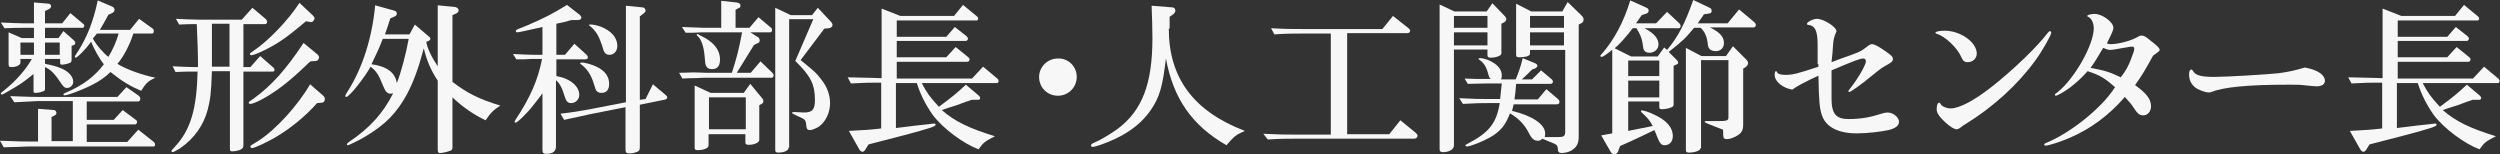 <?xml version="1.0" encoding="utf-8"?>
<!-- Generator: Adobe Illustrator 27.7.0, SVG Export Plug-In . SVG Version: 6.00 Build 0)  -->
<svg version="1.1" id="レイヤー_1" xmlns="http://www.w3.org/2000/svg" xmlns:xlink="http://www.w3.org/1999/xlink" x="0px"
	 y="0px" viewBox="0 0 611.1 37.7" style="enable-background:new 0 0 611.1 37.7;" xml:space="preserve">
<rect x="0" y="0" width="611.1" height="37.7" fill="#333333" stroke="none"/>
<style type="text/css">
	.st0{fill:#F7F7F7;}
</style>
<g>
	<path class="st0" d="M0,34.4c4.7,0.2,6.2,0.2,7.9,0.2h1.4v-8l3.9,0.3c0.3,0,0.6,0.4,0.6,0.7c0,0.3-0.2,0.5-0.4,0.6l-0.8,0.4v5.9
		h5.2v-9.8h-7.4c-0.7,0-1.8,0-3,0.1L3.5,25l-1-1.5c4.8,0.2,6.3,0.2,7.8,0.2h18.4l2.2-2.4l3,2.1c0.2,0.2,0.4,0.4,0.4,0.7
		c0,0.4-0.2,0.7-0.5,0.7H21.2v4.5h6.6l2.2-2.4l3.2,2.4c0.2,0.1,0.3,0.3,0.3,0.5c0,0.3-0.2,0.6-0.4,0.6H21.2v4.3h9.9l2.7-3l3.8,3
		c0.2,0.2,0.3,0.4,0.3,0.6c0,0.3-0.1,0.5-0.3,0.5H7.9c-0.5,0-1.9,0-3.4,0.1L0.9,36L0,34.4z M11,15.6c2.1,0.4,3,0.7,4.2,1.2
		c1.7,0.8,2.7,2,2.7,3.2c0,0.8-0.7,1.5-1.5,1.5c-0.5,0-0.8-0.2-1.3-0.9C13.4,18,12.4,17,11,16.4v5.4c0,0.3-0.2,0.5-0.7,0.6
		c-0.4,0.2-1.2,0.3-1.6,0.3c-0.4,0-0.5-0.1-0.5-0.4v-4.2c-3,2.4-3.4,2.6-6,4.1c-1.5,0.9-1.6,0.9-1.8,0.9c-0.1,0-0.2-0.1-0.2-0.2
		c0-0.2,0-0.2,0.8-0.8c3-2.4,5.3-5.1,6.8-7.7H5v0.9c0,0.6-1,1.1-2.2,1.1c-0.6,0-0.7-0.2-0.7-0.8V7.9l3.2,1.4h3V6.8H5.6
		c-1.3,0-2.2,0-4.5,0.1L0.2,5.5c2.8,0.1,4,0.2,5.4,0.2h2.7V0.6l3.6,0.3c0.3,0,0.6,0.3,0.6,0.6c0,0.2-0.2,0.6-0.5,0.7L11,2.7v3h4.2
		l2-2.5l3.1,2.6c0.2,0.1,0.3,0.3,0.3,0.5c0,0.2-0.2,0.5-0.3,0.5H11v2.5h3.3l1.2-1.7l2.6,2.3c0.2,0.2,0.3,0.4,0.3,0.6
		c0,0.2-0.1,0.4-0.3,0.5l-0.6,0.2v3.5c0,0.4-0.2,0.6-0.5,0.7c-0.4,0.2-1.4,0.4-1.8,0.4c-0.4,0-0.5-0.1-0.5-0.4v-1H11V15.6z
		 M8.3,13.4v-3H5v3H8.3z M14.6,13.4v-3H11v3H14.6z M34,4.6l3.2,2.3c0.3,0.2,0.4,0.4,0.4,0.7c0,0.4-0.2,0.6-0.4,0.6h-4.6
		c-0.9,2.8-2.4,5.7-3.9,7.4C30.9,17,35,18.4,38,19c-1.8,0.8-2.3,1.3-3.5,3.2c-2.8-1.2-4.6-2.3-7.5-4.6c-1.8,1.8-4.2,3.2-7.5,4.5
		c-1.9,0.8-3.3,1.2-3.7,1.2c-0.2,0-0.3-0.1-0.3-0.2c0-0.2,0.2-0.3,0.7-0.5c4.2-1.8,7-4,9.2-6.9c-0.9-1-2.6-4-3.1-5.5
		c-1.5,2-3.4,3.9-3.8,3.9c-0.1,0-0.2-0.1-0.2-0.2c0-0.2,0-0.2,0.8-1.4c2.2-3.5,3.7-7.2,4.8-12.4l3.5,1.5c0.3,0.1,0.6,0.4,0.6,0.8
		c0,0.3-0.2,0.6-0.6,0.8l-0.9,0.4c-1,1.9-1.4,2.5-2.1,3.7h7.4L34,4.6z M22.7,9.4c0.8,1.6,2.8,3.8,3.8,4.5c1.1-1.8,2-3.9,2.5-5.7
		h-5.3L22.7,9.4z"/>
	<path class="st0" d="M51.8,17.4c-0.2,5.6-0.4,6.9-1,9.3c-1,3.9-3.3,7.1-6.7,9.5c-0.8,0.5-1.7,1-1.9,1c-0.2,0-0.3-0.2-0.3-0.3
		c0-0.1,0-0.1,1-1.2c3.7-4,5.2-9.2,5.4-18.2h-0.8c-2.1,0-2.5,0-4.6,0.1l-0.7-1.4c2.6,0.1,3.6,0.2,5.4,0.2h0.8
		c0-3.8-0.1-5.6-0.3-10.5c-2,0-2.3,0-4.3,0.1L43,4.6c2.6,0.1,3.6,0.2,5.4,0.2h10.7l2.6-2.9l3.2,2.7c0.2,0.2,0.4,0.4,0.4,0.7
		c0,0.4-0.2,0.6-0.6,0.6h-5.2v10.5h1.7l2.4-2.7l3.2,2.8c0.2,0.1,0.3,0.4,0.3,0.6c0,0.3-0.2,0.4-0.5,0.4h-7.1v17.9c0,0.7-0.2,1-1,1.3
		c-0.6,0.2-1.3,0.3-1.7,0.3s-0.6-0.1-0.6-0.6V17.4H51.8z M56.1,16.3V5.8h-4.3l0,3.2v3.8l0,3.5H56.1z M75.9,15
		c-0.4,0.3-0.8,0.7-1.1,1c-4.6,4.4-7.4,6.4-10.6,8.2c-1.7,0.9-2.6,1.2-3,1.2c-0.2,0-0.4-0.1-0.4-0.3c0-0.2,0-0.2,1.2-1
		c4.4-3.2,7.9-7.1,12.2-13.6l3.4,2.8c0.2,0.2,0.4,0.5,0.4,0.7c0,0.4-0.4,0.9-0.7,0.9L75.9,15z M74.8,5.2c-4.4,3.7-6.6,5.3-10,7
		c-1.4,0.7-2.9,1.3-3.3,1.3c-0.2,0-0.4-0.1-0.4-0.3c0-0.2,0-0.2,0.9-0.8c3.6-2.4,8.5-7.5,11.2-11.7l3.3,3.1c0.2,0.2,0.4,0.5,0.4,0.7
		c0,0.3-0.5,0.9-0.7,0.9l-0.2,0L74.8,5.2z M77.5,25.2c-2.8,3.2-6.6,6.3-10.4,8.5c-1.9,1.1-4.9,2.5-5.5,2.5c-0.2,0-0.4-0.2-0.4-0.4
		c0-0.2,0-0.2,2-1.4c4.2-2.7,9.6-8.6,12.6-13.8l3.1,2.7c0.4,0.3,0.5,0.6,0.5,1c0,0.4-0.3,0.8-0.7,0.8L77.5,25.2z"/>
	<path class="st0" d="M110.6,20c3.3,2.6,6.6,4.3,11.7,5.8c-1.8,1.2-2.3,1.7-3.6,3.6c-2.8-1.3-5.7-3.3-8.1-5.6v12.3
		c0,0.4-0.2,0.7-0.7,0.8c-0.8,0.3-1.8,0.5-2.3,0.5s-0.6-0.2-0.6-0.9V19.7c-1.6-2.3-2.8-5.2-3.4-7.9c-1.4,5.2-2.5,8.1-4.1,11.2
		c-2.6,4.7-5.2,7.4-10.4,10.5c-1.4,0.8-3.8,2-4.1,2c-0.2,0-0.2-0.1-0.2-0.2c0-0.2,0.2-0.4,0.5-0.6c5.1-3.4,8.4-7.1,10.8-11.9
		c-0.2,0-0.4,0.1-0.6,0.1c-0.8,0-1.3-0.5-1.8-1.8c-1.2-2.9-1.6-3.6-3.1-4.8c-1.6,2.8-5.2,7.4-6,7.4c-0.1,0-0.2-0.1-0.2-0.2
		c0-0.2,0.2-0.6,0.6-1.2c3.6-5.6,6-13.2,6.7-21l4.7,1.3c0.4,0.1,0.6,0.4,0.6,0.7c0,0.4-0.2,0.6-0.7,0.8l-0.9,0.4
		c-0.6,1.9-0.7,2.2-1.3,3.9h6l1.3-2.4l3.4,2.9c0.3,0.2,0.4,0.4,0.4,0.6c0,0.2-0.2,0.4-0.4,0.5l-0.6,0.2c0.2,1.5,1.3,3.8,2.8,6V1.3
		l4.2,0.4c0.5,0.1,0.9,0.4,0.9,0.8c0,0.4-0.2,0.6-0.6,0.8l-0.9,0.4V20z M93.6,9.4c-1,2.6-1.6,3.8-2.8,6.3c3.7,0.5,5.8,2,6.2,4.6
		c1-2.4,2.3-7.4,2.9-10.8H93.6z"/>
	<path class="st0" d="M125.4,13.2c2.6,0.1,3.7,0.2,5.3,0.2h1.9V6.6c-4.4,1-5.8,1.3-6.2,1.3c-0.2,0-0.3-0.1-0.3-0.3
		c0-0.3,0-0.3,2.8-1.4c4.3-1.9,5.8-2.6,9.7-5l3.2,2.5c0.2,0.2,0.3,0.4,0.3,0.6c0,0.4-0.3,0.6-0.9,0.6h-1.5c-1.8,0.5-2.1,0.6-3.7,0.9
		v7.6h2.1l2.3-2.7l2.9,2.6c0.2,0.2,0.4,0.5,0.4,0.7c0,0.4-0.2,0.5-0.8,0.5H136v4.1c3.2,0.5,5.6,2.4,5.6,4.6c0,1.1-0.9,2-2,2
		c-0.8,0-1.2-0.4-1.6-1.7c-0.5-1.8-1.2-3.2-2.1-3.9v16.2c0,1.2-0.8,1.8-2.3,1.8c-0.7,0-1-0.2-1-0.9V22.8c-0.5,0.7-1,1.4-2.3,3
		c-1.2,1.6-3.8,4.2-4.3,4.2c-0.1,0-0.2-0.1-0.2-0.2s0-0.2,0.2-0.5c3.7-5.6,5.5-9.8,6.5-14.9h-1.8c-0.3,0-1.3,0-2.6,0.1l-1.9,0
		L125.4,13.2z M137,27.8c3.2-0.4,3.9-0.5,7.2-1.1l8.8-1.7V1.4l4,0.4c0.5,0,0.8,0.4,0.8,0.8c0,0.2-0.1,0.4-0.5,0.7l-0.9,0.7v20.4
		l1.4-0.2l1.8-3.6l3.1,2.6c0.2,0.2,0.4,0.4,0.4,0.6c0,0.3-0.2,0.5-0.8,0.6l-5.9,1.2V36c0,0.7-0.2,1-0.9,1.2
		c-0.5,0.2-1.1,0.3-1.6,0.3c-0.7,0-1-0.2-1-0.9V26.2l-8.6,1.7c-0.4,0.1-2.2,0.5-3.6,0.8c-0.4,0.1-1.6,0.3-2.8,0.6L137,27.8z
		 M145.8,16.3c2.1,1,3.1,2.4,3.1,4.2c0,1.4-0.6,2.2-1.9,2.2c-0.6,0-0.9-0.2-1.2-0.5c-0.2-0.3-0.2-0.3-0.8-2.2
		c-0.6-1.8-1.6-3.3-3-4.3c-0.1-0.1-0.2-0.2-0.2-0.2c0-0.1,0.1-0.2,0.3-0.2C142.8,15.2,144.8,15.8,145.8,16.3z M146.8,6.5
		c2.6,1,4.1,2.7,4.1,4.7c0,1.3-0.8,2.2-1.9,2.2c-0.6,0-1-0.2-1.3-0.7c-0.1-0.2-0.2-0.4-0.6-1.8c-0.8-2.2-1.3-3.1-2.7-4.4
		C144,6.3,144,6.2,144,6.2c0-0.2,0.1-0.2,0.2-0.2C144.6,5.9,146,6.2,146.8,6.5z"/>
	<path class="st0" d="M169.5,17.7c1.4,0,2.7,0.1,3.2,0.1h6.2c1.2-3.8,1.6-5.2,2.5-9.9H172c-0.2,0-1.2,0-2.6,0.1l-1.8,0l-0.9-1.4
		l2.7,0.1c1.2,0,2.2,0.1,2.6,0.1h4.3V0.2l3.7,0.4c0.7,0.1,1,0.3,1,0.8c0,0.3-0.1,0.5-0.5,0.6l-0.7,0.4v4.4h3.4l2.2-2.6l3.1,2.6
		c0.2,0.1,0.2,0.4,0.2,0.6c0,0.3-0.2,0.5-0.4,0.5h-4.9l1.9,1.2c0.3,0.2,0.4,0.5,0.4,0.8c0,0.3-0.2,0.6-0.4,0.6l-1,0.5
		c-0.7,1.1-2.1,3.4-4.2,6.8h3.4l2.4-2.8l2.9,2.8c0.2,0.2,0.3,0.4,0.3,0.6c0,0.3-0.2,0.6-0.4,0.6h-15.8c-0.5,0-1.5,0-3,0.1
		c-0.5,0-1.7,0-3.1,0.1l-0.8-1.4L169.5,17.7z M173.2,35.6c0,0.6-1.2,1.1-2.7,1.1c-0.6,0-0.7-0.2-0.7-0.7V20.9l3.9,1.8h8.1l1.6-2.2
		l2.8,3.4c0.3,0.3,0.4,0.6,0.4,0.9c0,0.3-0.2,0.5-0.6,0.7l-0.4,0.2v8.5c0,0.6-1.1,1.2-2.6,1.2c-0.6,0-0.8-0.2-0.8-0.6v-2h-9V35.6z
		 M172.4,9.3c2.4,1.4,3.6,3.2,3.6,5.2c0,1.6-0.6,2.4-2,2.4c-0.7,0-1.2-0.3-1.4-0.8c-0.2-0.4-0.2-0.4-0.4-2.7
		c-0.2-2.1-0.8-3.9-1.8-4.7c-0.1-0.1-0.1-0.2-0.1-0.2c0-0.1,0.1-0.2,0.2-0.2C170.8,8.5,171.6,8.9,172.4,9.3z M182.3,31.6v-7.8h-9
		v7.8H182.3z M192.8,36c0,0.8-1.1,1.3-2.6,1.3c-0.5,0-0.7-0.2-0.7-0.6V1.9l3.8,1.8h5.2l1.4-1.8l3.2,3.4c0.2,0.2,0.4,0.5,0.4,0.8
		c0,0.4-0.3,0.7-0.9,0.8L201.5,7l-5.8,7.7c0.3,0.2,0.6,0.5,1,0.8c2.2,1.8,2.9,2.4,3.8,3.6c1.6,1.9,2.4,4,2.4,6.1
		c0,2.4-1.1,4.6-2.8,5.8c-0.7,0.4-1.6,0.8-2.1,0.8c-0.6,0-0.8-0.2-0.9-1c-0.1-1.1-0.2-1.3-0.5-1.6c-0.3-0.2-0.6-0.4-2-1
		c-0.8-0.4-1-0.5-1-0.6s0.1-0.2,0.4-0.2c0.1,0,0.3,0,0.5,0c0.5,0,1.5,0.1,2,0.1c2.1,0,2.7-0.7,2.7-3.1c0-3.7-1-5.8-4.8-9.5l4.4-10.2
		h-5.9V36z"/>
	<path class="st0" d="M211.7,19c1.5,0,3,0.1,3.3,0.1h0.5v-17l4.6,1.8h13.1l2.2-2.7l3.4,2.8c0.2,0.2,0.3,0.3,0.3,0.5
		c0,0.3-0.2,0.5-0.3,0.5h-19.6v4h12.1l2.1-2.4l2.8,2.2c0.2,0.2,0.4,0.4,0.4,0.6c0,0.3-0.2,0.6-0.5,0.6h-16.9V14h12.1l2.3-2.5
		l3.1,2.5c0.2,0.2,0.3,0.3,0.3,0.5c0,0.3-0.2,0.6-0.5,0.6h-17.3v4.1h18.4l2.7-2.9l3.6,3c0.1,0.1,0.2,0.3,0.2,0.5
		c0,0.2-0.2,0.5-0.3,0.5h-18.5c1.3,2.4,1.8,3.2,4.2,5.8c3.5-2.6,4.1-3.1,6.6-5.4l3.2,2.7c0.2,0.2,0.3,0.4,0.3,0.6
		c0,0.2-0.2,0.4-0.5,0.4h-1.6c-0.6,0.2-1,0.4-1.2,0.4c-0.8,0.3-1.6,0.6-2.4,0.9c-1.9,0.6-3.2,1-3.7,1.2c3.2,2.8,6.8,4.5,13,6.4
		c-2.5,1.3-2.8,1.5-4,3.2c-3.7-1.4-8.6-5-11.2-8.4c-1.8-2.6-3-5-3.9-7.8h-5.1v11c0.8-0.1,1.4-0.2,1.6-0.2l3.2-0.4l2.8-0.3
		c1.5-0.2,1.5-0.2,1.7-0.2c0.3,0,0.4,0.1,0.4,0.3c0,0.2-0.3,0.4-1.5,0.8c-2.9,0.9-7,2-14.9,4l-0.8,1.3c-0.2,0.3-0.4,0.5-0.7,0.5
		c-0.2,0-0.5-0.2-0.7-0.5l-2.6-4.6c3.8-0.2,5.4-0.3,7.9-0.6V20.2H215c-2.3,0-3.5,0-7,0.2l-0.8-1.5L211.7,19z"/>
	<path class="st0" d="M263.2,18.8c0,2.5-2,4.6-4.6,4.6s-4.6-2-4.6-4.6c0-2.5,2.1-4.5,4.6-4.5C261.2,14.2,263.2,16.3,263.2,18.8z"/>
	<path class="st0" d="M285.7,7c0,12,6,20.2,18.6,25c-2.3,1-2.7,1.4-4.5,3.5c-8.4-4.8-13-11.4-14.8-21.2c-0.8,6.7-1.5,9.4-3.7,12.6
		c-2,2.9-4.8,5.2-8.8,7.1c-2.2,1-4.7,1.9-5.4,1.9c-0.3,0-0.4-0.1-0.4-0.4c0-0.2,0.2-0.4,0.7-0.6c1.5-0.6,4-2.1,5.8-3.4
		c6-4.5,8.5-11,8.5-22.2c0-2.8-0.1-4.8-0.2-7.9l5,0.4c0.5,0,0.8,0.3,0.8,0.8c0,0.3-0.2,0.6-0.4,0.8l-1,0.7V7z"/>
	<path class="st0" d="M308.8,32.7c3.8,0.2,5.3,0.2,7.9,0.2h8.6V8.2h-6.8c-2.6,0-3.8,0-7,0.2l-0.8-1.5c3.7,0.2,5.2,0.2,7.8,0.2h19.4
		l2.6-3.2l3.8,3c0.2,0.2,0.4,0.4,0.4,0.6c0,0.4-0.3,0.6-0.7,0.6h-14.7v24.7h10.3l2.7-3.4l3.8,3.1c0.2,0.2,0.4,0.4,0.4,0.7
		c0,0.4-0.3,0.7-0.9,0.7h-28.8c-2.4,0-3.7,0-6.9,0.2L308.8,32.7z"/>
	<path class="st0" d="M355.4,35.6c0,0.9-1.2,1.6-2.7,1.6c-0.5,0-0.8-0.2-0.8-0.7V1.1l3.6,1.7h7.9l1.4-2l2.8,2.9
		c0.4,0.4,0.6,0.7,0.6,1c0,0.3-0.2,0.6-0.6,0.8L367,5.8v7.3c0,0.5-1.3,1-2.6,1c-0.6,0-0.8-0.2-0.8-0.6v-1.4h-8.2V35.6z M363.6,6.8
		V3.9h-8.2v2.9H363.6z M363.6,11.1V7.9h-8.2v3.2H363.6z M383.2,0.5l3.4,3.3c0.3,0.3,0.5,0.6,0.5,1c0,0.4-0.2,0.7-0.6,0.9l-0.6,0.3
		v27.4c0,1.7-0.5,2.6-1.8,3.4c-0.7,0.4-1.6,0.6-2.4,0.6c-0.6,0-0.9-0.3-0.9-1c-0.1-0.8-0.1-0.9-0.9-1.3c-0.8-0.3-1.7-0.7-2.9-1.2
		c-0.4,0.4-0.6,0.5-1.1,0.5c-0.9,0-1.5-0.5-2.2-1.9c-1.1-2.2-2.6-3.6-4.6-4.8c-1.1,2.9-2.3,4.4-4.9,5.9c-1.8,1-4.8,2.2-5.6,2.2
		c-0.2,0-0.4-0.1-0.4-0.2c0-0.2,0.1-0.2,0.6-0.5c5.2-2.7,7-5,7.8-9.9h-3c-1.5,0-2.8,0-6,0.2l-0.9-1.4c3.8,0.2,5.2,0.2,6.9,0.2h3.1
		c0.2-2.3,0.3-2.6,0.4-3.8h-3.7c-1,0-1,0-4.6,0.1l-0.8-1.3l3.1,0.1c1,0,2.1,0,2.3,0h1c-0.4-0.4-0.4-0.5-0.6-1.1
		c-0.4-1.7-1-2.8-2.2-3.6c-0.2-0.1-0.2-0.2-0.2-0.2c0-0.1,0.2-0.2,0.4-0.2c0.7,0,2.1,0.4,3,1c1.5,0.8,2.3,2,2.3,3.2
		c0,0.4,0,0.6-0.2,1h3.6c0.8-1.9,1.3-3.4,1.7-5.2l2.9,1.2c0.5,0.2,0.7,0.4,0.7,0.7c0,0.2-0.2,0.4-0.5,0.6l-0.8,0.3
		c-0.9,0.9-1.2,1.2-2.5,2.4h2.5l2.2-2.2l2.5,2.1c0.3,0.2,0.4,0.5,0.4,0.7c0,0.3-0.3,0.5-0.6,0.5h-8.4c-0.1,1.6-0.2,2.3-0.4,3.8h5.7
		l2.1-2.5l2.7,2.3c0.3,0.2,0.5,0.5,0.5,0.8c0,0.4-0.2,0.6-0.7,0.6h-10.5c-0.2,0.8-0.2,0.9-0.4,1.6c5,1.2,8.1,3.3,8.1,5.5
		c0,0.2,0,0.5-0.1,0.9h1.5c0.9,0,1.5,0,1.6,0c1.7,0,1.9-0.2,1.9-1.5V12.2H374V13c0,0.4-0.2,0.6-0.8,0.8c-0.4,0.1-1.2,0.2-1.7,0.2
		c-0.7,0-0.9-0.1-0.9-0.6V0.9l3.7,1.9h7.6L383.2,0.5z M382.3,6.8V3.9H374v2.9H382.3z M382.3,11.1V7.9H374v3.2H382.3z"/>
	<path class="st0" d="M394.3,12c-1.2,1-2.4,1.9-2.8,1.9c-0.2,0-0.3-0.1-0.3-0.2c0-0.2,0.1-0.3,0.4-0.6c2.9-3.3,5.3-7.7,6.9-13l4,1.8
		c0.3,0.1,0.5,0.4,0.5,0.7c0,0.3-0.2,0.6-0.5,0.7l-1.2,0.4c-0.6,0.9-0.8,1.1-1.4,2h4.9l2.7-2.8l3,2.8c0.2,0.2,0.3,0.4,0.3,0.7
		s-0.2,0.5-0.4,0.5H402c2.4,1.3,3.4,2.5,3.4,4c0,1.1-1,2-2.2,2c-0.6,0-1.1-0.2-1.3-0.6c-0.2-0.3-0.2-0.3-0.4-1.8
		c-0.2-1.2-0.6-2.2-1.5-3.6h-0.9c-1.5,2-3.4,4.1-4.4,4.9l4,2h6.5l1.6-2.2l0.7,0.6c2.7-3.2,4.3-6.3,6.4-12.2l4,1.9
		c0.3,0.1,0.5,0.4,0.5,0.7c0,0.4-0.2,0.7-0.6,0.7l-1.3,0.2c-0.6,1-0.8,1.1-1.5,2.2h7.3l2.8-3.4l3.7,3.1c0.2,0.2,0.4,0.4,0.4,0.7
		c0,0.3-0.2,0.6-0.5,0.6H418c2.4,1.2,3.4,2.3,3.4,3.8c0,1.2-0.8,2-2,2c-0.6,0-1.3-0.2-1.6-0.6c-0.2-0.3-0.3-0.6-0.4-1.5
		c-0.2-1.6-0.8-2.8-1.7-3.6h-1.6c-2.1,2.5-2.4,2.9-6.2,5.9l2,2c0.2,0.2,0.3,0.4,0.3,0.6c0,0.2-0.1,0.4-0.3,0.4l-0.8,0.4v9.5
		c0,0.4-0.3,0.6-1,0.8c-0.6,0.2-1.4,0.3-1.8,0.3c-0.5,0-0.7-0.1-0.7-0.5v-1.4H398V32c2.5-0.5,3.6-0.7,6-1.2
		c-0.8-1.5-1.4-2.1-2.7-3.3c-0.1-0.1-0.2-0.2-0.2-0.3c0-0.2,0.1-0.2,0.3-0.2c0.4,0,1.7,0.4,2.7,0.9c3.2,1.4,4.8,3.2,4.8,5.4
		c0,1.3-0.8,2.2-2,2.2c-0.8,0-1.2-0.5-1.8-2c-0.4-1-0.5-1.3-0.7-1.7c-3.8,1.8-4.3,2.1-8.4,3.9l-0.5,1.4c-0.2,0.4-0.5,0.6-0.9,0.6
		c-0.4,0-0.7-0.2-0.9-0.6l-2.3-4l2.7-0.5V12z M405.6,18.6v-3.8H398v3.8H405.6z M405.6,23.8v-4.1H398v4.1H405.6z M415.7,36.2
		c0,0.6-1.4,1.1-2.9,1.1c-0.5,0-0.7-0.2-0.7-0.6V11.7l3.8,2h6l1.7-2.4l3.2,3.2c0.3,0.3,0.5,0.6,0.5,0.9c0,0.4-0.2,0.7-0.6,1
		l-0.6,0.4v13.6c0,1.6-0.4,2.2-1.9,3c-0.8,0.4-1.5,0.6-2,0.6c-0.9,0-1-0.1-1-2c0-0.3,0-0.3-0.3-0.4c-3.1-1.2-4.2-1.6-4.2-1.8
		c0-0.2,0.1-0.2,0.3-0.2c0,0,0,0,0.5,0l2.2,0c2.4,0,2.8-0.1,2.8-0.9v-14h-6.7V36.2z"/>
	<path class="st0" d="M444.3,15.7v-2.2l0-2.6c0-3.3-0.6-4.6-2.2-4.8c-0.3,0-0.4-0.1-0.4-0.3c0-0.4,1.5-1.2,2.4-1.2
		c1.7,0,4.8,2,4.8,3c0,0.1,0,0.2-0.1,0.3c-0.4,1-0.6,1.6-0.7,2.7c-0.1,1.5-0.2,3-0.4,4.6l2.1-0.8c4.8-1.7,4.8-1.7,6.2-2.7
		c1-0.8,1.2-0.9,1.6-0.9c0.6,0,1.7,0.6,3.4,1.8c1.3,0.9,1.7,1.3,1.7,1.8c0,0.6-0.2,0.8-2.2,1.9c-0.7,0.4-1.2,0.8-3.3,2.5
		c-1.9,1.6-4.8,3.7-5.2,3.7c-0.1,0-0.2-0.1-0.2-0.2s0.1-0.2,0.4-0.6c1.9-2.4,3.9-5.8,3.9-6.7c0-0.4-0.2-0.7-0.6-0.7
		c-0.8,0-1.9,0.4-7.8,2.9l0,1.6l0,5.3c0,3.7,1.1,5,4.1,5c3.1,0,5.3-0.4,8.4-1.4c0.4-0.1,0.8-0.2,1.2-0.2c1.4,0,2.8,1.2,2.8,2.3
		c0,0.9-0.9,1.6-2.6,2c-1.8,0.4-5.2,0.8-7.7,0.8c-4.5,0-7.5-1.5-8.5-4.3c-0.6-1.6-0.8-3.4-0.9-9.8c-3.1,1.4-5.3,2.6-6.4,3.4
		c-2.4-0.4-4.3-2-4.3-3.6c0-0.5,0.1-0.9,0.3-0.9c0.1,0,0.2,0,0.3,0.3c0.2,0.4,1,0.6,2,0.6c1.8,0,3-0.3,8.1-2V15.7z"/>
	<path class="st0" d="M483.2,13.1c0,1.2-1,2.1-2.2,2.1c-0.8,0-1.2-0.3-1.7-1.5c-1-2.1-3.8-4.8-5.8-5.4c-0.3-0.1-0.4-0.2-0.4-0.3
		c0-0.3,1-0.5,2.4-0.5C479.4,7.6,483.2,10.4,483.2,13.1z M501.4,8c0,0.6-2.2,4.5-3.9,6.8c-4.3,5.9-10.2,11.3-17,15.5
		c-0.4,0.2-0.6,0.4-0.8,0.5c-0.2,0.2-0.5,0.4-0.8,0.6c-0.2,0.1-0.4,0.2-0.6,0.2c-0.6,0-1.6-0.6-2.8-1.7c-1.5-1.4-2.1-2.3-2.1-3.2
		c0-0.8,0.2-1.6,0.6-1.6c0.1,0,0.2,0,0.4,0.4c0.3,0.5,1.4,1,2.4,1c2.2,0,5.9-2,10.2-5.4c5.2-4.1,11-9.7,13.5-13
		c0.3-0.3,0.4-0.5,0.6-0.5C501.3,7.7,501.4,7.8,501.4,8z"/>
	<path class="st0" d="M510.3,17.4c-1.8,2-2.8,2.8-4.3,4c-1.2,0.9-3.1,2-3.5,2c-0.1,0-0.2-0.1-0.2-0.2c0-0.2,0-0.2,0.7-0.7
		c4.2-3.4,8.8-11.6,8.8-15.6c0-1.3-0.6-2.4-1.2-2.7c-0.4-0.2-0.4-0.2-0.4-0.3c0-0.2,0.8-0.5,1.8-0.5c1.9,0,4.6,2,4.6,3.4
		c0,0.5-0.3,1.2-1.6,3.8c0.3,0.1,0.5,0.2,0.8,0.2c2,0,5-0.8,6.6-1.7c0.6-0.4,0.9-0.4,1.2-0.4c0.4,0,1,0.3,1.8,1
		c0.3,0.3,0.6,0.5,0.9,0.7c1.2,1,1.6,1.4,1.6,1.8c0,0.2-0.2,0.4-0.5,0.6c-0.7,0.5-0.7,0.5-1.1,0.8c-2.1,3.8-2.7,4.8-4.4,7.2
		c2.9,2.1,3.9,3.5,3.9,5.2c0,1.2-0.8,2.2-1.9,2.2c-0.9,0-1.4-0.4-2.3-1.8c-0.5-0.8-1-1.4-2.2-2.7c-4,4.6-8.4,7.8-13.5,10
		c-2.3,1-5.2,1.9-5.9,1.9c-0.2,0-0.3-0.1-0.3-0.3c0-0.1,0.1-0.2,0.3-0.3c6-2.4,13.8-8.6,17-13.7C514.6,19.2,513.4,18.4,510.3,17.4z
		 M518.4,18.9c1.3-1.7,1.9-2.8,2.6-4.7c0.5-1.3,0.7-1.9,0.7-2.3c0-0.3-0.2-0.5-0.4-0.5c-0.1,0-0.2,0-0.4,0c0,0-0.6,0.1-1.2,0.2
		c-0.8,0.1-1.6,0.3-2.3,0.4c-0.6,0.1-1.2,0.2-1.6,0.2c-0.5,0-1-0.2-1.7-0.5c-1.6,2.7-2,3.4-3.1,4.9
		C514.4,17.2,515.7,17.6,518.4,18.9z"/>
	<path class="st0" d="M568.3,19.8c0,0.8-0.8,1.3-2,1.3c-0.4,0-1.6-0.1-3.4-0.3c-0.8-0.1-2-0.1-3.5-0.1c-10,0-15.9,0.6-18.9,1.8
		c-0.2,0.1-0.4,0.1-0.6,0.1c-0.9,0-2.7-0.7-3.4-1.3c-1-0.9-1.4-1.8-1.4-3.2c0-0.7,0.2-1.1,0.6-1.1c0.1,0,0.2,0.1,0.4,0.4
		c0.6,1,1.9,1.4,5.1,1.4c3,0,13-0.6,15.8-0.9c2.7-0.4,3.7-0.6,6.4-1.4C566.6,17.1,568.3,18.3,568.3,19.8z"/>
	<path class="st0" d="M578.6,19c1.5,0,3,0.1,3.3,0.1h0.5v-17l4.6,1.8h13.1l2.2-2.7l3.4,2.8c0.2,0.2,0.3,0.3,0.3,0.5
		c0,0.3-0.2,0.5-0.3,0.5h-19.6v4h12.1l2.1-2.4l2.8,2.2c0.2,0.2,0.4,0.4,0.4,0.6c0,0.3-0.2,0.6-0.5,0.6h-16.9V14h12.1l2.3-2.5
		l3.1,2.5c0.2,0.2,0.3,0.3,0.3,0.5c0,0.3-0.2,0.6-0.5,0.6h-17.3v4.1h18.4l2.7-2.9l3.6,3c0.1,0.1,0.2,0.3,0.2,0.5
		c0,0.2-0.2,0.5-0.3,0.5h-18.5c1.3,2.4,1.8,3.2,4.2,5.8c3.5-2.6,4.1-3.1,6.6-5.4l3.2,2.7c0.2,0.2,0.3,0.4,0.3,0.6
		c0,0.2-0.2,0.4-0.5,0.4h-1.6c-0.6,0.2-1,0.4-1.2,0.4c-0.8,0.3-1.6,0.6-2.4,0.9c-1.9,0.6-3.2,1-3.7,1.2c3.2,2.8,6.8,4.5,13,6.4
		c-2.5,1.3-2.8,1.5-4,3.2c-3.7-1.4-8.6-5-11.2-8.4c-1.8-2.6-3-5-3.9-7.8h-5.1v11c0.8-0.1,1.4-0.2,1.6-0.2l3.2-0.4l2.8-0.3
		c1.5-0.2,1.5-0.2,1.7-0.2c0.3,0,0.4,0.1,0.4,0.3c0,0.2-0.3,0.4-1.5,0.8c-2.9,0.9-7,2-14.9,4l-0.8,1.3c-0.2,0.3-0.4,0.5-0.7,0.5
		c-0.2,0-0.5-0.2-0.7-0.5l-2.6-4.6c3.8-0.2,5.4-0.3,7.9-0.6V20.2h-0.5c-2.3,0-3.5,0-7,0.2l-0.8-1.5L578.6,19z"/>
</g>
</svg>
